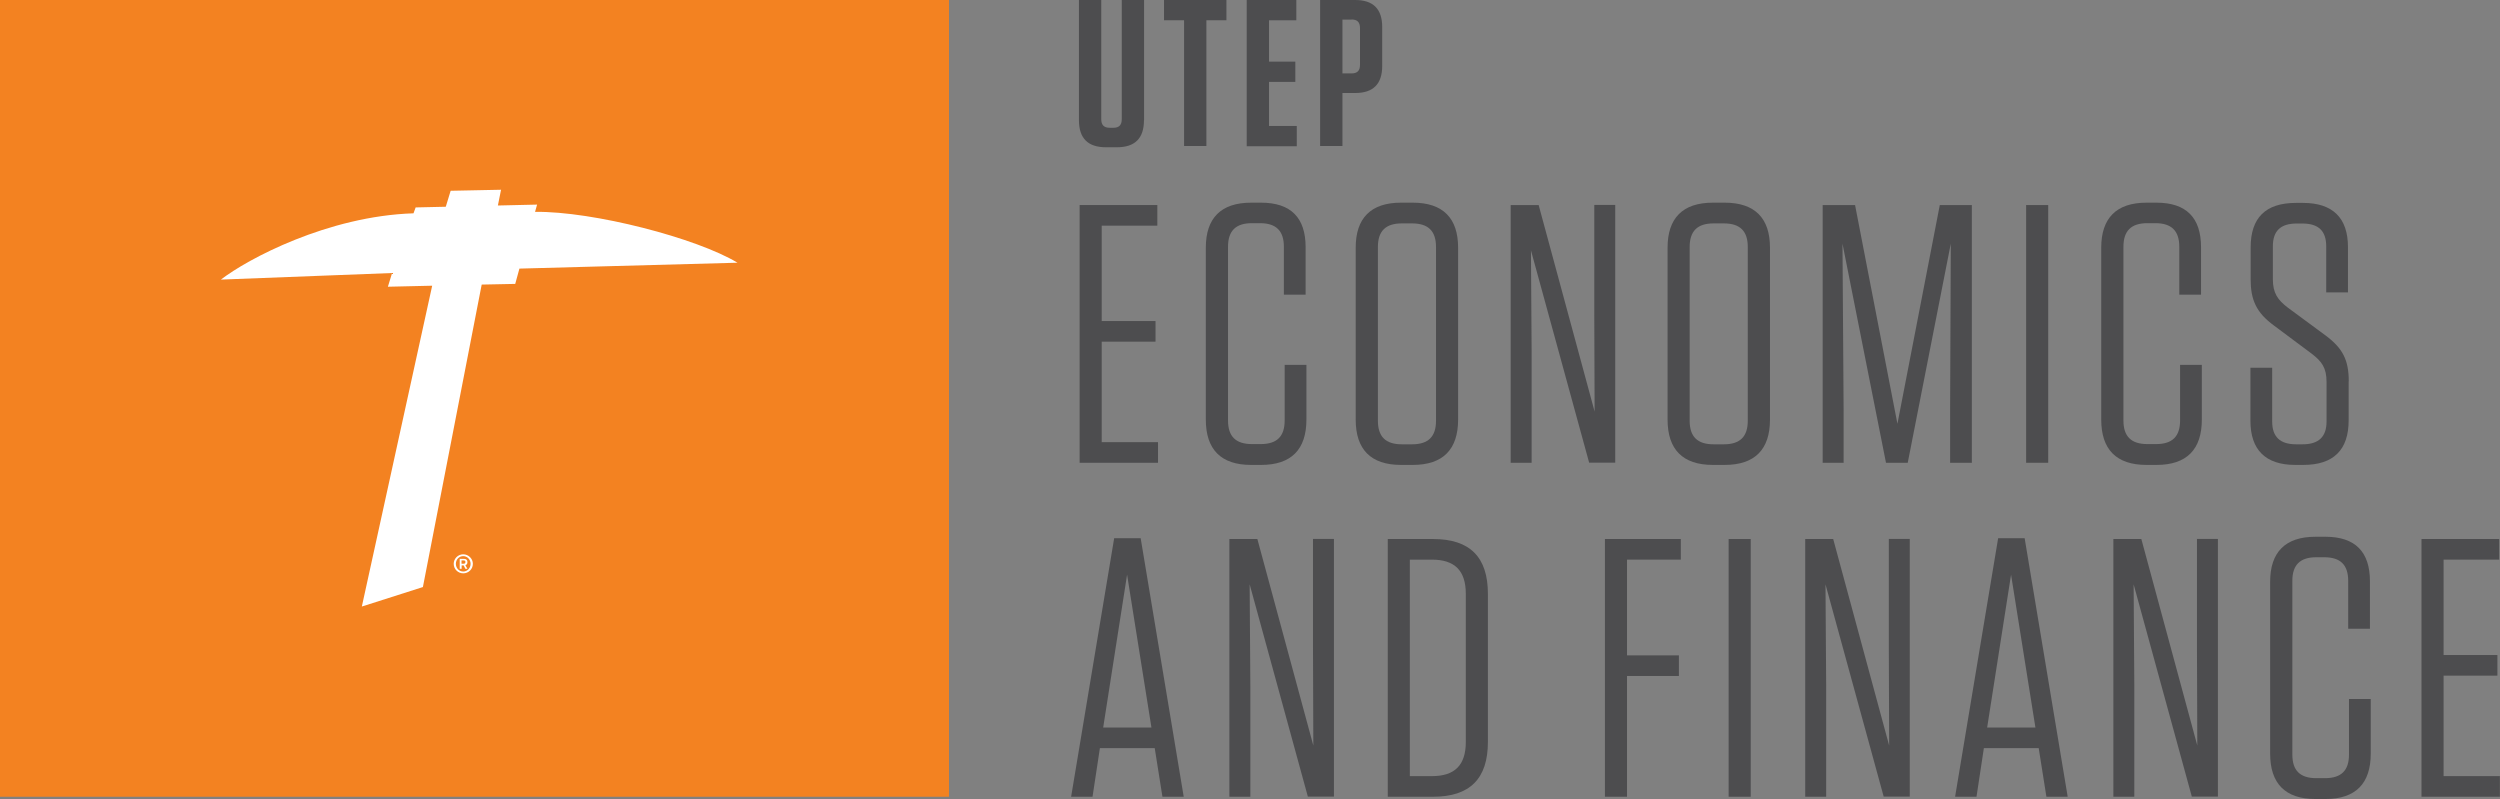 <?xml version="1.0" encoding="UTF-8"?>
<svg id="Layer_2" data-name="Layer 2" xmlns="http://www.w3.org/2000/svg" viewBox="0 0 220.68 70.53">
  <rect x="0" y="0" width="220.68" height="70.53" fill="#808080" stroke="none"/>
  <defs>
    <style>
      .cls-1 {
        fill: #f38221;
      }

      .cls-2 {
        fill: #fff;
      }

      .cls-3 {
        fill: #4d4d4f;
      }
    </style>
  </defs>
  <g id="Artwork">
    <g>
      <g>
        <g>
          <path class="cls-3" d="M100.98,10.61c0,1.6-.79,2.39-2.39,2.39h-.96c-1.6,0-2.39-.79-2.39-2.39V0h1.97v10.52c0,.52.24.76.76.76h.31c.5,0,.74-.24.74-.76V0h1.97v10.61Z"/>
          <path class="cls-3" d="M104.52,12.89V1.79h-1.77V0h5.51v1.79h-1.77v11.1h-1.97Z"/>
          <path class="cls-3" d="M114.43,0v1.79h-2.41v3.65h2.32v1.79h-2.32v3.89h2.45v1.79h-4.42V0h4.38Z"/>
          <path class="cls-3" d="M118.5,12.89h-1.97V0h3.09c1.6,0,2.39.79,2.39,2.39v3.43c0,1.6-.79,2.39-2.39,2.39h-1.12v4.68ZM119.31,1.73h-.81v4.75h.81c.5,0,.74-.24.74-.76v-3.24c0-.52-.24-.76-.74-.76Z"/>
        </g>
        <g>
          <path class="cls-3" d="M102.16,18.1v1.82h-4.91v8.42h4.75v1.82h-4.75v8.87h4.97v1.82h-6.92v-22.75h6.86Z"/>
          <path class="cls-3" d="M115.32,32.23v4.81c0,2.63-1.33,4-4,4h-.88c-2.67,0-4-1.37-4-4v-15.18c0-2.6,1.33-3.97,4-3.97h.88c2.63,0,3.93,1.33,3.93,3.93v4.19h-1.92v-4.23c0-1.4-.68-2.08-2.11-2.08h-.71c-1.43,0-2.11.68-2.11,2.08v15.34c0,1.4.68,2.08,2.11,2.08h.78c1.43,0,2.11-.68,2.11-2.08v-4.91h1.92Z"/>
          <path class="cls-3" d="M124.71,41.04h-1.04c-2.67,0-4-1.37-4-4v-15.18c0-2.6,1.33-3.97,4-3.97h1.04c2.67,0,4,1.37,4,3.97v15.18c0,2.63-1.33,4-4,4ZM124.65,19.72h-.91c-1.43,0-2.11.68-2.11,2.08v15.34c0,1.4.68,2.08,2.11,2.08h.91c1.43,0,2.11-.68,2.11-2.08v-15.34c0-1.4-.68-2.08-2.11-2.08Z"/>
          <path class="cls-3" d="M140.28,40.85l-5.14-18.75.06,8.97v9.78h-1.85v-22.75h2.47l4.94,18.23-.03-8.65v-9.59h1.85v22.75h-2.31Z"/>
          <path class="cls-3" d="M152.24,41.04h-1.04c-2.67,0-4-1.37-4-4v-15.18c0-2.6,1.33-3.97,4-3.97h1.04c2.67,0,4,1.37,4,3.97v15.18c0,2.63-1.33,4-4,4ZM152.17,19.72h-.91c-1.43,0-2.11.68-2.11,2.08v15.34c0,1.4.68,2.08,2.11,2.08h.91c1.43,0,2.11-.68,2.11-2.08v-15.34c0-1.4-.68-2.08-2.11-2.08Z"/>
          <path class="cls-3" d="M162.64,21.51l.1,14.79v4.55h-1.85v-22.75h2.86l3.74,19.31,3.74-19.31h2.83v22.75h-1.92v-4.62l.06-14.72-3.8,19.34h-1.92l-3.84-19.34Z"/>
          <path class="cls-3" d="M180.8,40.85h-1.95v-22.75h1.95v22.75Z"/>
          <path class="cls-3" d="M194.36,32.23v4.81c0,2.63-1.33,4-4,4h-.88c-2.67,0-4-1.37-4-4v-15.18c0-2.6,1.33-3.97,4-3.97h.88c2.63,0,3.93,1.33,3.93,3.93v4.19h-1.92v-4.23c0-1.4-.68-2.08-2.11-2.08h-.71c-1.43,0-2.11.68-2.11,2.08v15.34c0,1.4.68,2.08,2.11,2.08h.78c1.43,0,2.11-.68,2.11-2.08v-4.91h1.92Z"/>
          <path class="cls-3" d="M207.32,33.66v3.45c0,2.6-1.33,3.93-4,3.93h-.71c-2.63,0-3.96-1.33-3.96-3.9v-4.68h1.92v4.75c0,1.36.71,2.01,2.11,2.01h.58c1.4,0,2.11-.65,2.11-2.01v-3.48c0-1.27-.42-1.82-1.3-2.5l-3.35-2.5c-1.56-1.14-2.05-2.28-2.05-4.06v-2.83c0-2.6,1.3-3.93,4-3.93h.62c2.63,0,3.97,1.33,3.97,3.9v4h-1.92v-4.06c0-1.37-.68-2.02-2.11-2.02h-.49c-1.43,0-2.11.65-2.11,2.02v2.89c0,1.23.42,1.82,1.3,2.5l3.35,2.47c1.53,1.14,2.05,2.18,2.05,4.06Z"/>
          <path class="cls-3" d="M104.5,70.33h-1.89l-.68-4.29h-4.84l-.65,4.29h-1.89l3.8-22.82h2.34l3.8,22.82ZM97.38,64.22h4.26l-2.15-13.49-2.11,13.49Z"/>
          <path class="cls-3" d="M115.45,70.33l-5.14-18.75.06,8.97v9.78h-1.85v-22.75h2.47l4.94,18.23-.03-8.65v-9.59h1.85v22.75h-2.31Z"/>
          <path class="cls-3" d="M122.5,47.58h4c3.25,0,4.84,1.59,4.84,4.84v13.07c0,3.25-1.59,4.84-4.84,4.84h-4v-22.75ZM124.45,68.51h1.95c2.02,0,2.99-.97,2.99-3.02v-13.07c0-2.05-.98-3.02-2.99-3.02h-1.95v19.11Z"/>
          <path class="cls-3" d="M148.37,47.58v1.82h-4.75v8.45h4.58v1.82h-4.58v10.66h-1.95v-22.75h6.7Z"/>
          <path class="cls-3" d="M154.54,70.33h-1.95v-22.75h1.95v22.75Z"/>
          <path class="cls-3" d="M166.28,70.33l-5.14-18.75.06,8.97v9.78h-1.85v-22.75h2.47l4.94,18.23-.03-8.65v-9.59h1.85v22.75h-2.31Z"/>
          <path class="cls-3" d="M182.53,70.33h-1.89l-.68-4.29h-4.84l-.65,4.29h-1.89l3.8-22.82h2.34l3.8,22.82ZM175.41,64.22h4.26l-2.15-13.49-2.11,13.49Z"/>
          <path class="cls-3" d="M193.48,70.33l-5.14-18.75.06,8.97v9.78h-1.85v-22.75h2.47l4.94,18.23-.03-8.65v-9.59h1.85v22.75h-2.31Z"/>
          <path class="cls-3" d="M209.27,61.72v4.81c0,2.63-1.33,4-4,4h-.88c-2.67,0-4-1.37-4-4v-15.18c0-2.6,1.33-3.97,4-3.97h.88c2.63,0,3.93,1.33,3.93,3.93v4.19h-1.92v-4.23c0-1.4-.68-2.08-2.11-2.08h-.71c-1.43,0-2.11.68-2.11,2.08v15.34c0,1.4.68,2.08,2.11,2.08h.78c1.43,0,2.11-.68,2.11-2.08v-4.91h1.92Z"/>
          <path class="cls-3" d="M220.61,47.58v1.82h-4.91v8.42h4.75v1.82h-4.75v8.87h4.97v1.82h-6.92v-22.75h6.86Z"/>
        </g>
      </g>
      <g>
        <rect class="cls-1" x="0" y="0" width="83.77" height="70.33"/>
        <g>
          <path class="cls-2" d="M44.2,16.75l-4.42.09-.43,1.41-2.66.06-.19.52c-7.57.24-14.68,4.05-17,5.85l15.11-.58-.37,1.21,3.91-.09-6.21,28.32,5.39-1.72,5.19-26.7,2.96-.06.37-1.35,19.25-.52c-3.59-2.17-12.72-4.55-17.87-4.49l.18-.64-3.46.08.28-1.4Z"/>
          <path class="cls-2" d="M41.74,49.77c0,.47-.38.84-.85.84s-.84-.38-.84-.84.38-.84.84-.84.85.38.85.84ZM41.54,49.77c0-.37-.29-.68-.65-.68s-.65.3-.65.68.29.68.65.68.65-.3.65-.68ZM41.08,49.89l.18.32h-.18l-.15-.3h-.18v.3h-.17v-.88h.36c.21,0,.31.09.32.25,0,.02,0,.04,0,.06,0,.12-.06.21-.17.25ZM40.93,49.76c.09,0,.15-.05.15-.12v-.06c0-.07-.06-.11-.15-.11h-.19v.29h.19Z"/>
        </g>
      </g>
    </g>
  </g>
</svg>
